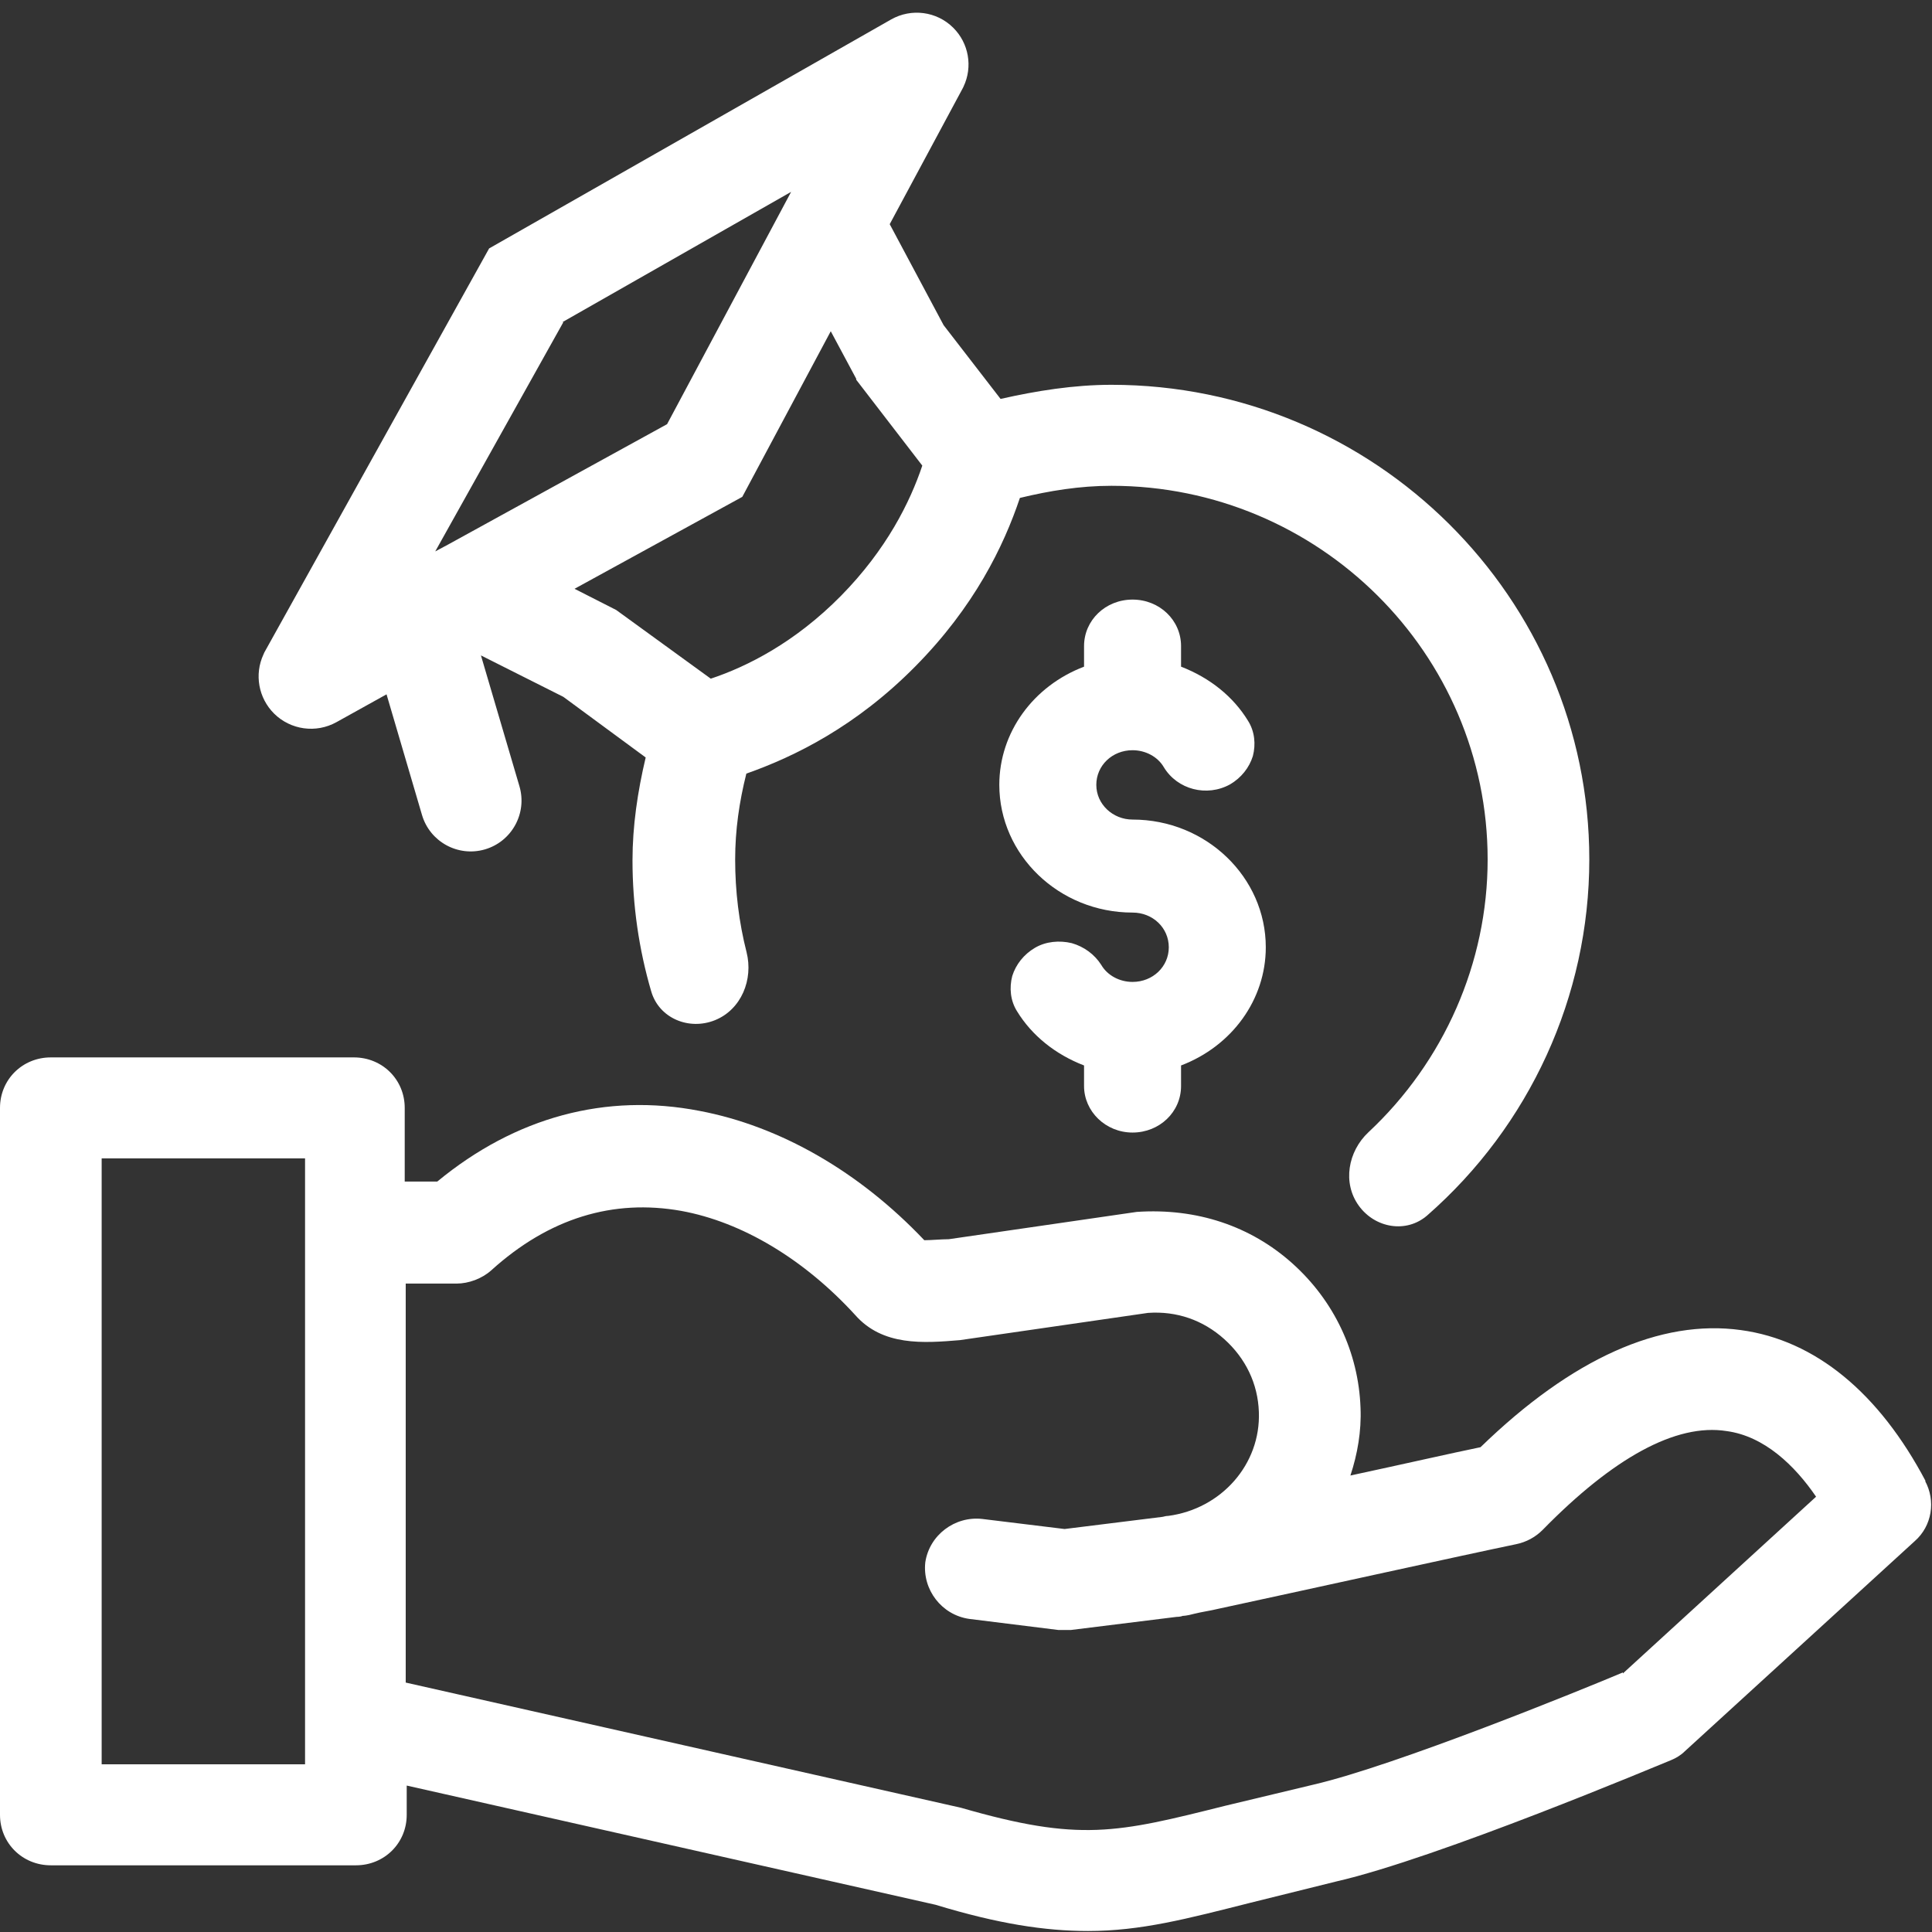 <svg width="29" height="29" viewBox="0 0 29 29" fill="none" xmlns="http://www.w3.org/2000/svg">
<rect x="0" y="0" width="29" height="29" fill="#333333" stroke="none"/>
<g clip-path="url(#clip0_3912_6285)">
<path d="M28.908 22.239C28.206 20.905 27.245 20.116 26.131 19.965C24.925 19.798 23.597 20.389 22.223 21.723C21.78 21.814 21.048 21.981 20.27 22.148C20.376 21.829 20.437 21.481 20.422 21.132C20.392 20.298 20.025 19.525 19.399 18.964C18.774 18.404 17.965 18.131 17.064 18.191L14.241 18.601C14.134 18.601 13.981 18.616 13.874 18.616C12.897 17.585 11.707 16.903 10.501 16.675C9.097 16.402 7.738 16.766 6.563 17.736H6.075V16.63C6.075 16.205 5.739 15.872 5.312 15.872H0.763C0.336 15.872 0 16.205 0 16.63V27.241C0 27.666 0.336 27.999 0.763 27.999H5.342C5.769 27.999 6.105 27.666 6.105 27.241V26.802L14.042 28.591C14.988 28.879 15.691 28.985 16.332 28.985C17.125 28.985 17.812 28.803 18.774 28.56C19.14 28.469 19.567 28.363 20.056 28.242C21.582 27.893 24.925 26.483 25.077 26.423C25.154 26.392 25.23 26.347 25.291 26.286L28.741 23.133C29 22.906 29.061 22.527 28.893 22.224L28.908 22.239ZM4.579 26.483H1.526V17.388H4.579V26.483ZM24.36 25.104C23.75 25.362 20.956 26.499 19.72 26.787C19.216 26.908 18.774 27.014 18.392 27.105C16.759 27.514 16.209 27.651 14.424 27.135L6.09 25.256V19.267H6.853C7.036 19.267 7.235 19.192 7.372 19.07C8.242 18.282 9.204 17.994 10.226 18.176C11.142 18.343 12.073 18.904 12.836 19.738C13.248 20.207 13.859 20.162 14.408 20.116L17.232 19.707C17.66 19.677 18.056 19.813 18.377 20.101C18.697 20.389 18.881 20.768 18.896 21.193C18.926 21.981 18.331 22.648 17.537 22.754C17.492 22.754 17.461 22.769 17.446 22.769L15.98 22.951L14.744 22.8C14.332 22.754 13.95 23.042 13.889 23.451C13.844 23.861 14.134 24.24 14.546 24.3L15.889 24.467C15.889 24.467 15.95 24.467 15.98 24.467C16.011 24.467 16.042 24.467 16.072 24.467L17.66 24.27C17.66 24.27 17.721 24.27 17.751 24.255C17.751 24.255 17.812 24.255 17.919 24.225C18.041 24.194 18.163 24.179 18.285 24.149C19.415 23.906 22.025 23.33 22.757 23.179C22.91 23.148 23.047 23.073 23.154 22.966C24.207 21.89 25.154 21.36 25.917 21.481C26.482 21.557 26.939 21.996 27.26 22.466L24.36 25.119V25.104Z" fill="white"/>
<path d="M5.8 10.415L6.334 12.232C6.452 12.635 6.874 12.867 7.278 12.75C7.683 12.632 7.916 12.207 7.797 11.802L7.219 9.838L8.456 10.46L9.692 11.37C9.57 11.885 9.494 12.4 9.494 12.916C9.494 13.585 9.589 14.245 9.775 14.881C9.893 15.286 10.343 15.471 10.733 15.313C11.127 15.153 11.31 14.704 11.206 14.292C11.092 13.844 11.035 13.378 11.035 12.901C11.035 12.461 11.096 12.037 11.203 11.612C11.936 11.354 12.852 10.9 13.737 10.005C14.622 9.111 15.065 8.201 15.309 7.474C15.752 7.367 16.209 7.292 16.683 7.292C19.796 7.292 22.33 9.808 22.33 12.901C22.33 14.452 21.675 15.936 20.54 16.996C20.233 17.284 20.149 17.757 20.396 18.098C20.639 18.435 21.111 18.517 21.424 18.243C22.959 16.9 23.856 14.955 23.856 12.901C23.856 8.974 20.636 5.776 16.683 5.776C16.118 5.776 15.553 5.867 15.019 5.988L14.164 4.881L13.355 3.365L14.454 1.319L14.463 1.3C14.604 1.002 14.542 0.648 14.308 0.416C14.061 0.17 13.68 0.12 13.376 0.292L7.342 3.729L3.968 9.793L3.954 9.825C3.816 10.124 3.88 10.478 4.114 10.711C4.362 10.957 4.744 11.01 5.05 10.84L5.815 10.415H5.8ZM12.852 5.7L13.844 6.989C13.661 7.534 13.309 8.247 12.623 8.944C11.936 9.641 11.218 10.005 10.669 10.187L9.249 9.156L8.624 8.838L11.142 7.458L12.47 4.972L12.852 5.685V5.7ZM8.441 4.836L11.875 2.88L10.013 6.367L6.731 8.171L6.533 8.277L8.456 4.836H8.441Z" fill="white"/>
<path d="M17 13.698C17.304 13.698 17.544 13.927 17.544 14.219C17.544 14.51 17.304 14.739 17 14.739C16.806 14.739 16.622 14.642 16.53 14.483C16.429 14.325 16.272 14.21 16.088 14.157C15.903 14.113 15.7 14.13 15.535 14.227C15.369 14.325 15.249 14.475 15.194 14.651C15.148 14.828 15.166 15.022 15.267 15.181C15.489 15.543 15.839 15.826 16.272 15.993V16.302C16.272 16.682 16.595 17 17 17C17.405 17 17.728 16.691 17.728 16.302V15.993C18.493 15.702 19 15.004 19 14.219C19 13.168 18.106 12.302 17 12.302C16.705 12.302 16.456 12.073 16.456 11.781C16.456 11.49 16.696 11.261 17 11.261C17.194 11.261 17.378 11.358 17.47 11.517C17.673 11.852 18.115 11.967 18.465 11.773C18.631 11.675 18.751 11.525 18.806 11.349C18.852 11.172 18.834 10.978 18.733 10.819C18.512 10.457 18.161 10.174 17.728 10.007V9.698C17.728 9.309 17.405 9 17 9C16.595 9 16.272 9.309 16.272 9.698V10.007C15.507 10.298 15 10.996 15 11.781C15 12.832 15.894 13.698 17 13.698Z" fill="white"/>
</g>
<defs>
<clipPath id="clip0_3912_6285">
<rect width="29" height="29" fill="white"/>
</clipPath>
</defs>
</svg>
